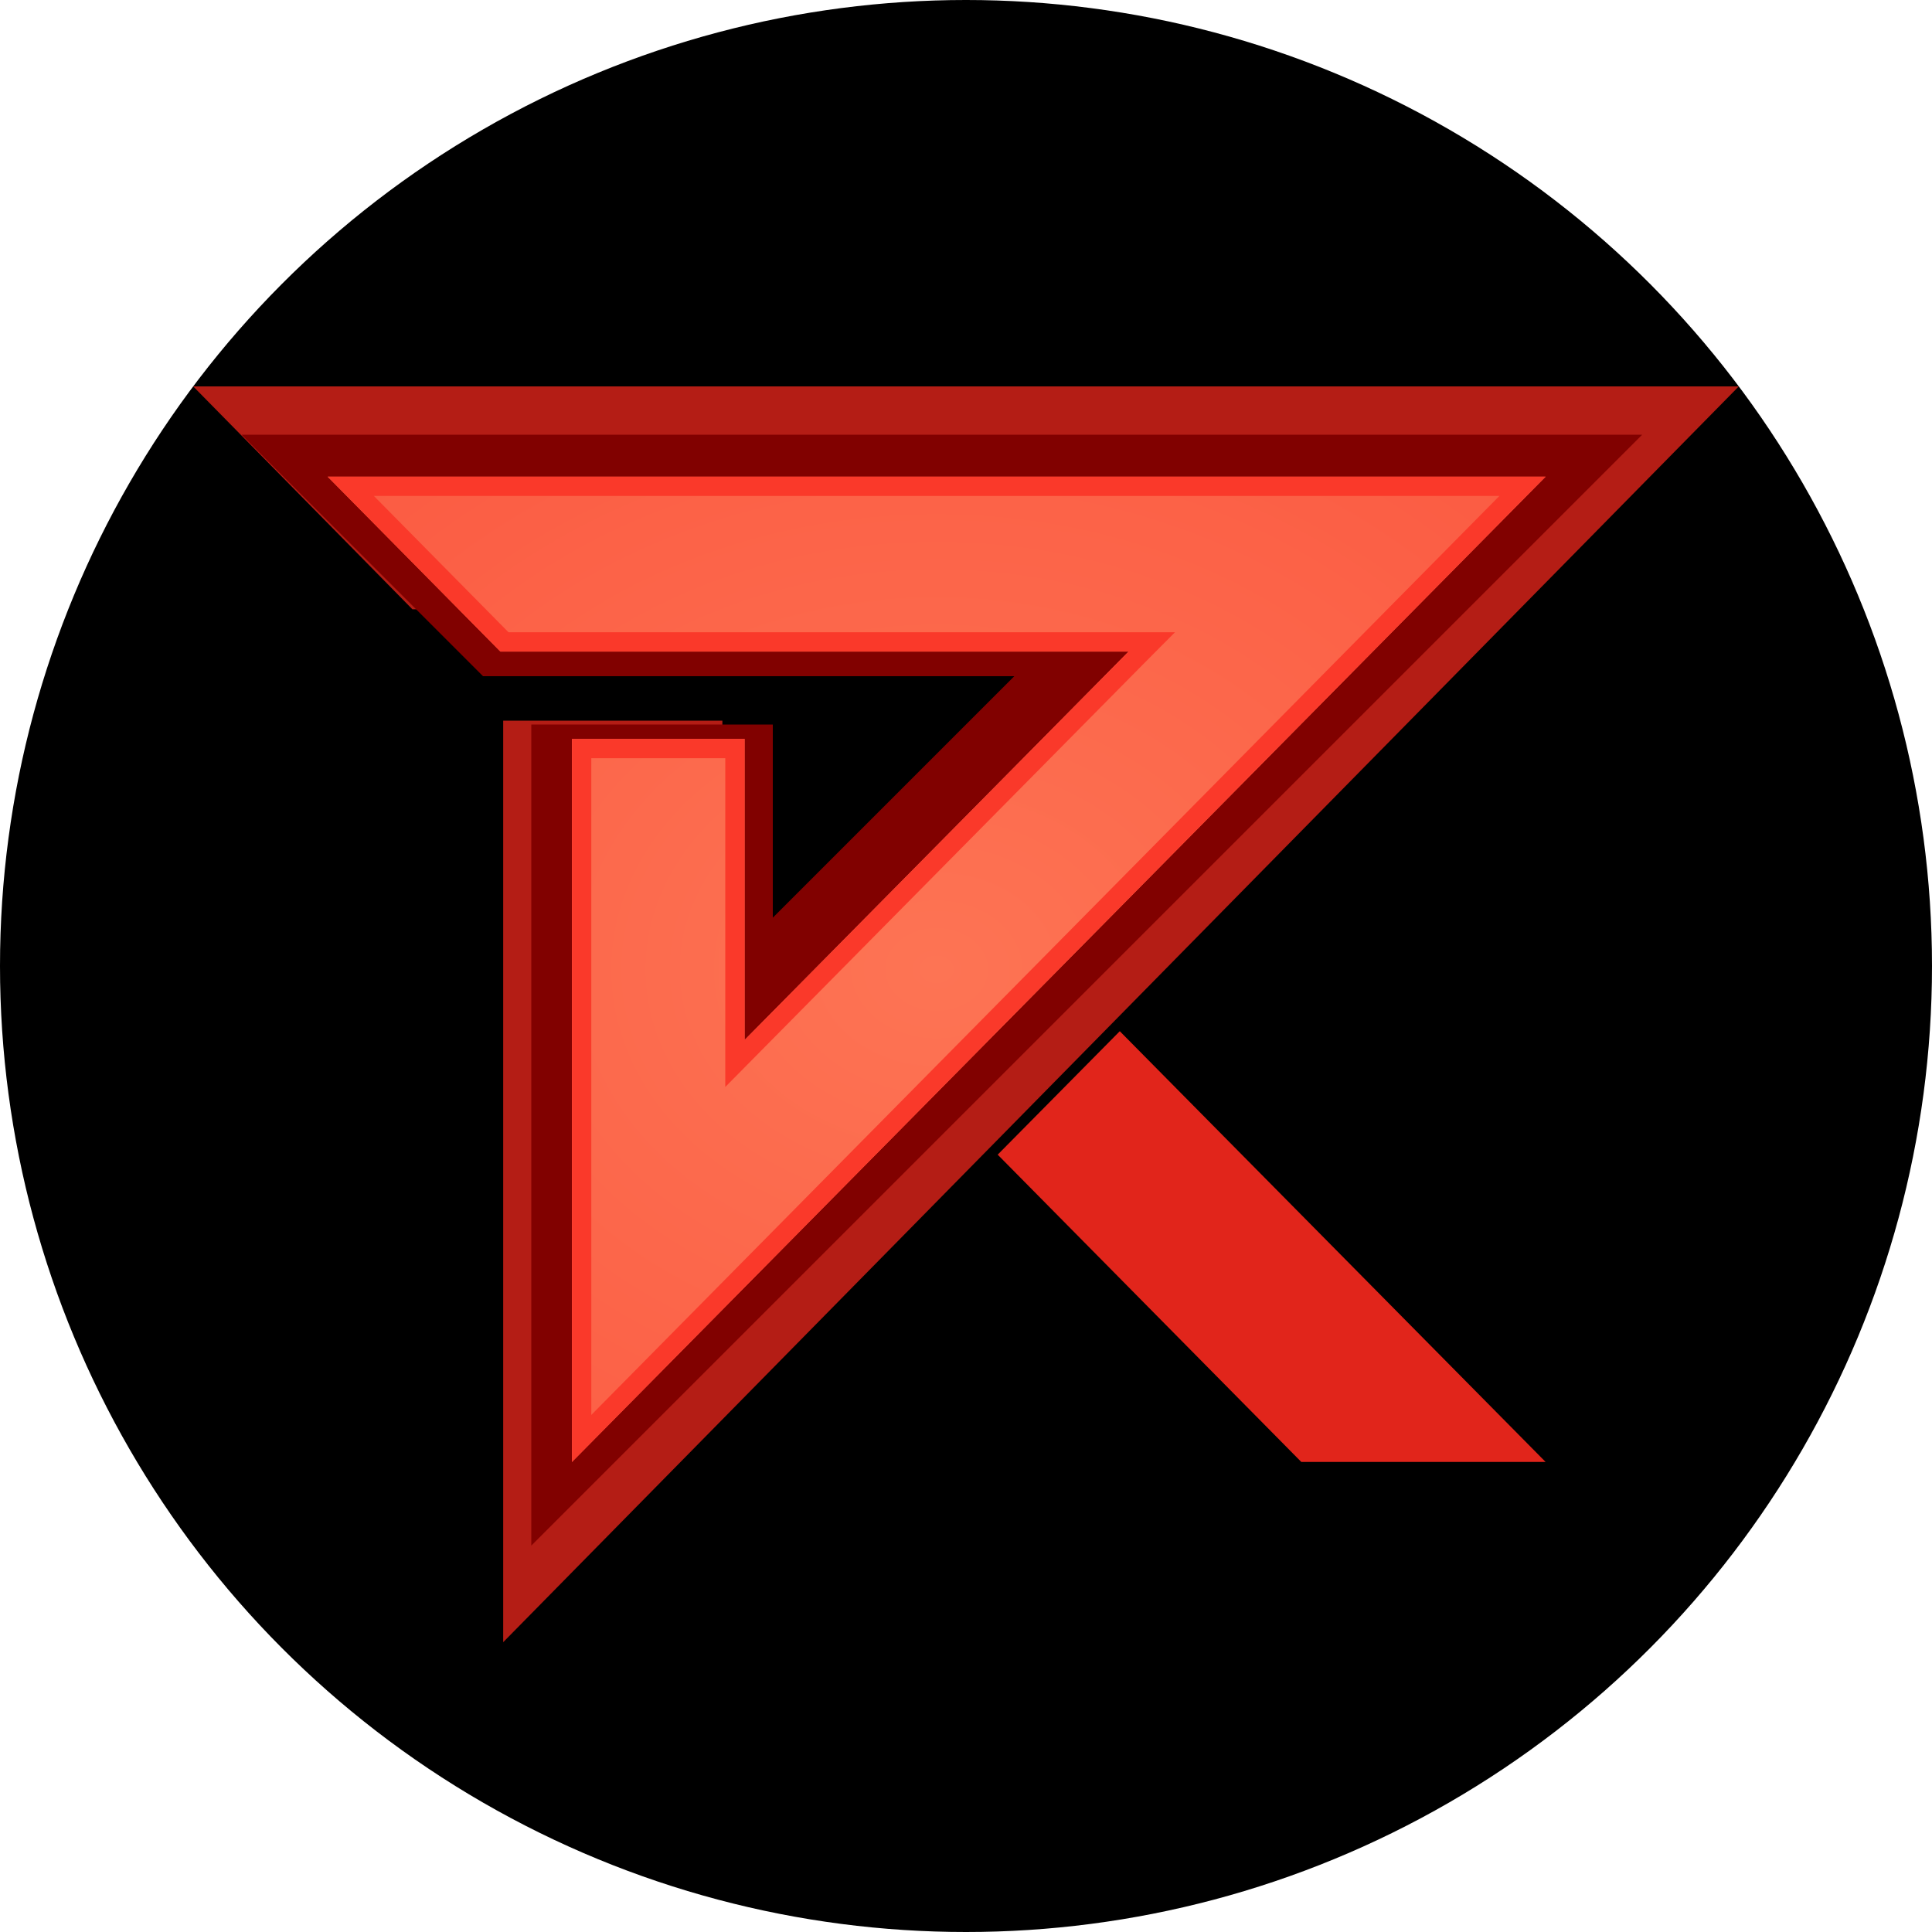 <svg width="20" height="20" viewBox="0 0 20 20" fill="none" xmlns="http://www.w3.org/2000/svg">
<circle cx="10" cy="10" r="10" fill="black"/>
<g filter="url(#filter0_f_11748_76257)">
<path d="M2 4L4.269 6.307H12.522L7.478 11.432V7.46H5.209V17L18 4H2Z" fill="#E1251B" fill-opacity="0.8"/>
</g>
<g filter="url(#filter1_f_11748_76257)">
<path d="M5 7L2.5 4.5H17L5.5 16V7.5H8V9.5L10.5 7H5Z" fill="#810100"/>
</g>
<path d="M3.392 4.935L5.18 6.745H11.683L7.708 10.766V7.649H5.92V15.135L16 4.935H3.392Z" fill="url(#paint0_radial_11748_76257)"/>
<g filter="url(#filter2_f_11748_76257)">
<path d="M15.761 5.034L6.021 14.891V7.749H7.608V11.009L7.779 10.836L11.754 6.815L11.923 6.645H5.222L3.631 5.034H15.761Z" stroke="#FA392A" stroke-width="0.2"/>
</g>
<path d="M10.328 11.953L13.471 15.134H16L11.592 10.675L10.328 11.953Z" fill="#E1251B"/>
<defs>
<filter id="filter0_f_11748_76257" x="0" y="2" width="20" height="17" filterUnits="userSpaceOnUse" color-interpolation-filters="sRGB">
<feFlood flood-opacity="0" result="BackgroundImageFix"/>
<feBlend mode="normal" in="SourceGraphic" in2="BackgroundImageFix" result="shape"/>
<feGaussianBlur stdDeviation="1" result="effect1_foregroundBlur_11748_76257"/>
</filter>
<filter id="filter1_f_11748_76257" x="0.5" y="2.5" width="18.5" height="15.5" filterUnits="userSpaceOnUse" color-interpolation-filters="sRGB">
<feFlood flood-opacity="0" result="BackgroundImageFix"/>
<feBlend mode="normal" in="SourceGraphic" in2="BackgroundImageFix" result="shape"/>
<feGaussianBlur stdDeviation="1" result="effect1_foregroundBlur_11748_76257"/>
</filter>
<filter id="filter2_f_11748_76257" x="2.892" y="4.435" width="13.608" height="11.2" filterUnits="userSpaceOnUse" color-interpolation-filters="sRGB">
<feFlood flood-opacity="0" result="BackgroundImageFix"/>
<feBlend mode="normal" in="SourceGraphic" in2="BackgroundImageFix" result="shape"/>
<feGaussianBlur stdDeviation="0.25" result="effect1_foregroundBlur_11748_76257"/>
</filter>
<radialGradient id="paint0_radial_11748_76257" cx="0" cy="0" r="1" gradientUnits="userSpaceOnUse" gradientTransform="translate(9.696 10.035) rotate(90) scale(14.465 17.881)">
<stop stop-color="#FD7454"/>
<stop offset="1" stop-color="#F94130"/>
</radialGradient>
</defs>
</svg>
